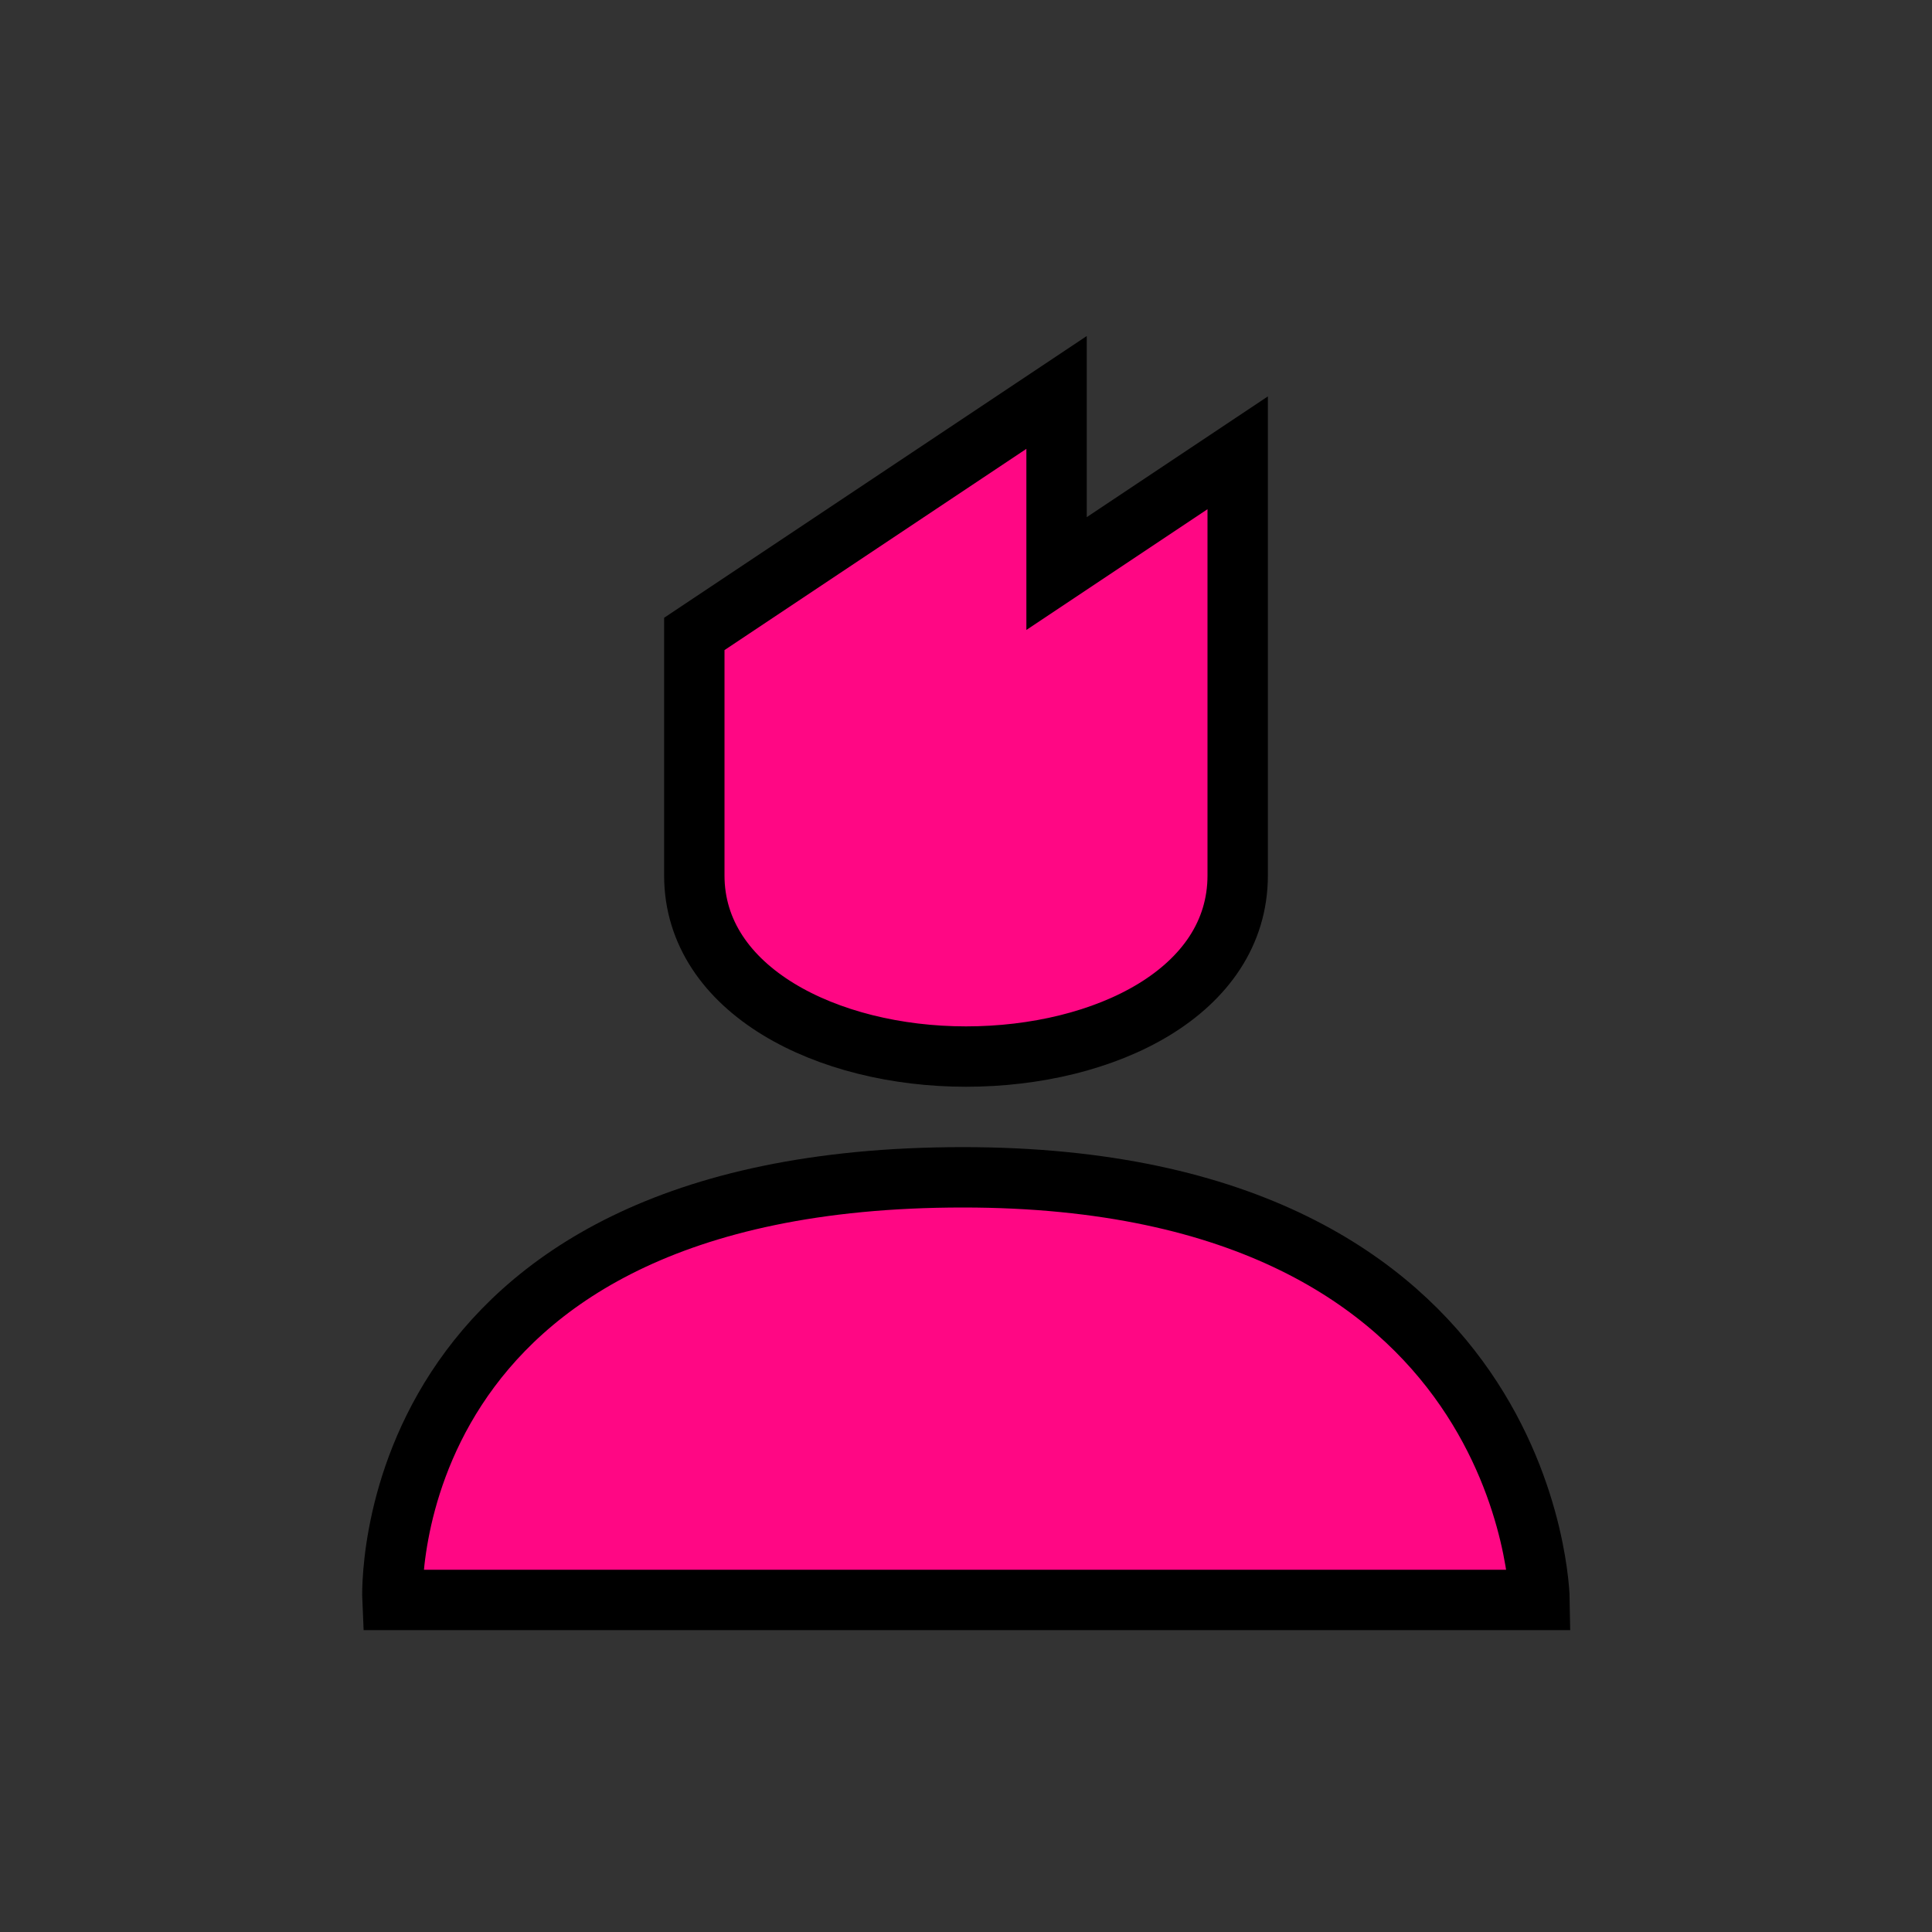 <?xml version="1.0" encoding="utf-8"?>
<!-- Generator: Adobe Illustrator 16.0.0, SVG Export Plug-In . SVG Version: 6.00 Build 0)  -->
<!DOCTYPE svg PUBLIC "-//W3C//DTD SVG 1.1//EN" "http://www.w3.org/Graphics/SVG/1.1/DTD/svg11.dtd">
<svg version="1.1" id="Слой_1" xmlns="http://www.w3.org/2000/svg" xmlns:xlink="http://www.w3.org/1999/xlink" x="0px" y="0px"
	 width="64px" height="64px" viewBox="0 0 64 64" enable-background="new 0 0 64 64" xml:space="preserve">
<rect x="0" y="0" width="64" height="64" fill="#333333" stroke="none"/>
<path id="XMLID_2_" fill="#FF0784" d="M23,21l12-8v6l6-4c0,0,0,11.9,0,14c0,3.85-4.4,6-9,6c-4.6,0-9-2.2-9-6C23,26.9,23,21,23,21z"
	/>
<g opacity="0.4" enable-background="new    ">
	<path fill="#3AAA35" d="M39,17l2-1.35c0-0.4,0-0.65,0-0.65l-2,1.35V17z"/>
</g>
<path id="XMLID_1_" fill="#FF0784" stroke="#FFFFFF" stroke-miterlimit="10" d="M51,53H13c0,0-0.65-14,18.9-14C50.8,39,51,53,51,53z
	"/>
<path id="XMLID_594_" fill="none" stroke="#000000" stroke-width="2" stroke-linecap="round" stroke-miterlimit="10" d="M51,53H13
	c0,0-0.65-14,18.9-14C50.8,39,51,53,51,53z"/>
<path id="XMLID_593_" fill="none" stroke="#000000" stroke-width="2" stroke-linecap="round" stroke-miterlimit="10" d="M23,21l12-8
	v6l6-4c0,0,0,11.9,0,14c0,3.85-4.4,6-9,6c-4.6,0-9-2.2-9-6C23,26.9,23,21,23,21z"/>
</svg>

